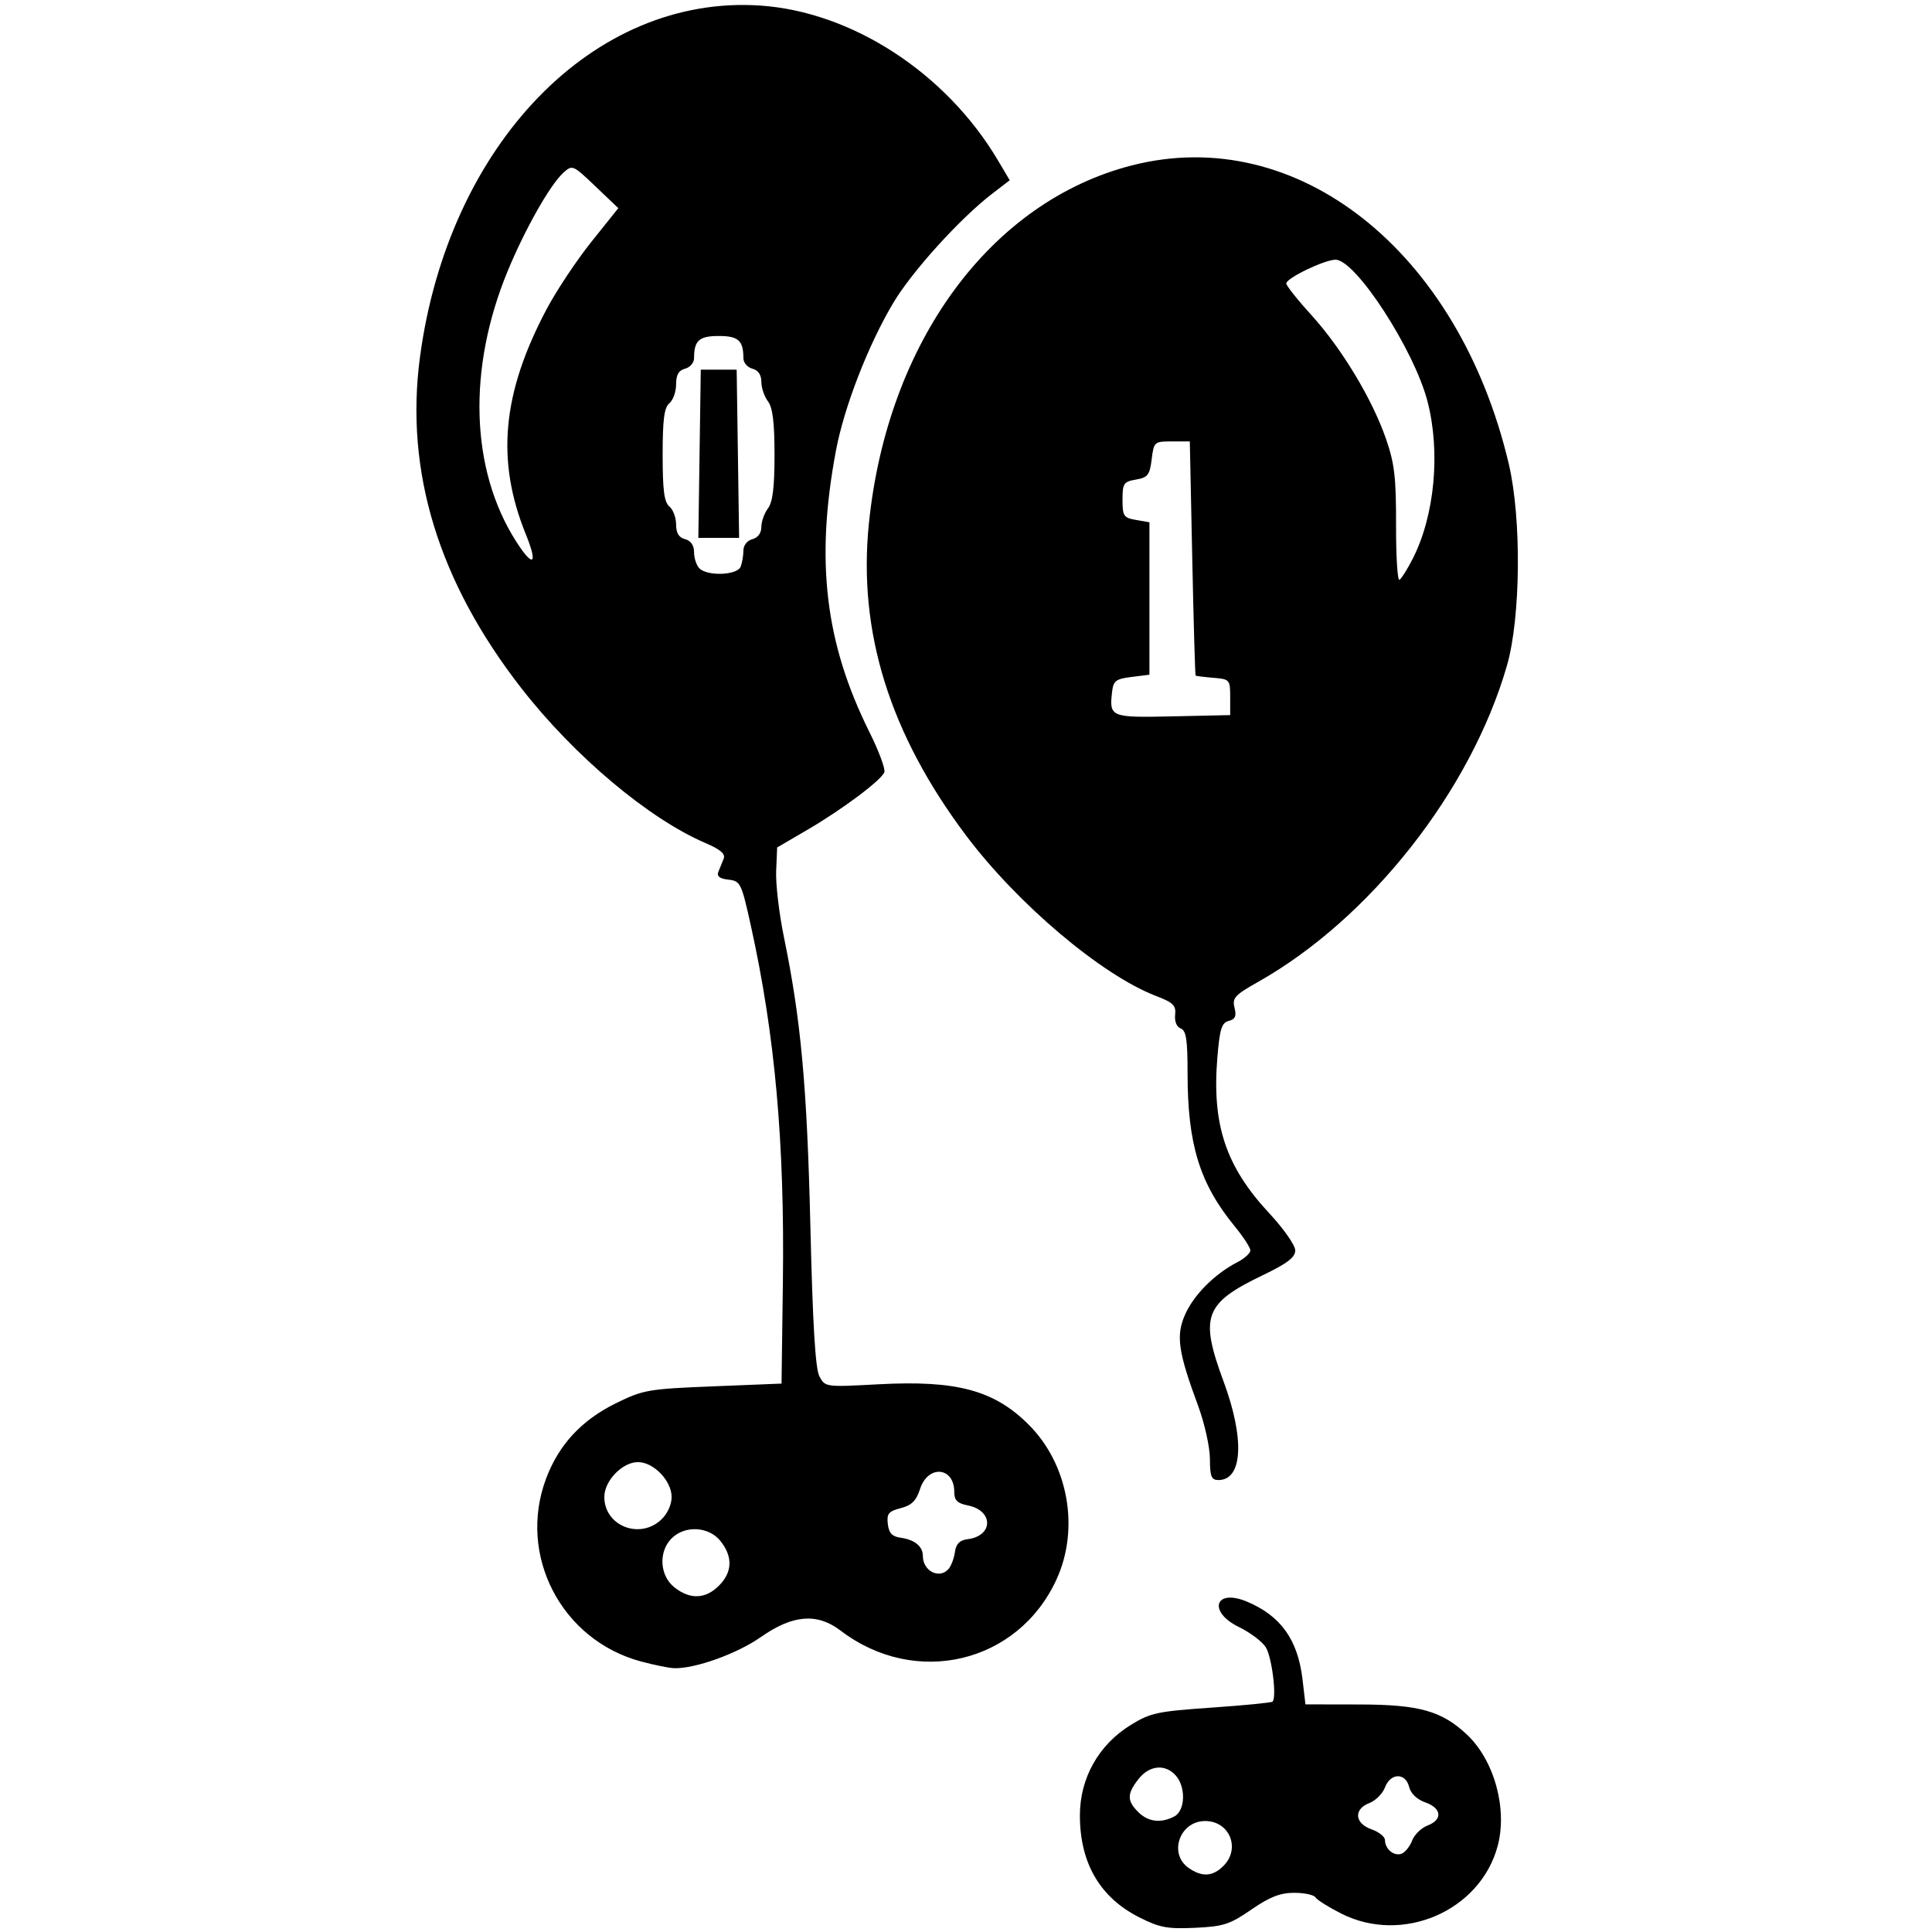 <?xml version="1.0" standalone="no"?>
<!DOCTYPE svg PUBLIC "-//W3C//DTD SVG 20010904//EN" "http://www.w3.org/TR/2001/REC-SVG-20010904/DTD/svg10.dtd">
<!-- Created using Krita: https://krita.org -->
<svg xmlns="http://www.w3.org/2000/svg" 
    xmlns:xlink="http://www.w3.org/1999/xlink"
    xmlns:krita="http://krita.org/namespaces/svg/krita"
    xmlns:sodipodi="http://sodipodi.sourceforge.net/DTD/sodipodi-0.dtd"
    width="360pt"
    height="360pt"
    viewBox="0 0 360 360">
<defs/>
<g id="g12" transform="matrix(0.836 0 0 0.836 -530.681 1.107)" fill="none">
  <path id="path20" transform="translate(727.6, -0.217)" fill="#000000" d="M161.104 426.242C152.341 421.811 147.882 414.146 147.882 403.518C147.882 395.221 152.061 387.783 159.195 383.383C163.594 380.669 165.144 380.335 177.195 379.504C184.448 379.004 190.578 378.403 190.818 378.168C191.809 377.197 190.662 368.11 189.281 365.994C188.46 364.737 185.785 362.735 183.335 361.545C176.375 358.164 177.94 352.905 185.033 355.842C192.611 358.981 196.46 364.338 197.501 373.194L198.157 378.78L210.269 378.802C223.573 378.826 228.58 380.245 234.223 385.589C240.268 391.314 243.218 402.116 240.992 410.376C237.086 424.865 219.777 432.321 206.117 425.399C203.315 423.979 200.74 422.359 200.393 421.799C200.047 421.238 197.911 420.78 195.646 420.78C192.525 420.78 190.215 421.684 186.104 424.515C181.287 427.833 179.881 428.288 173.531 428.581C167.379 428.865 165.646 428.539 161.104 426.242ZM179.882 414.78C183.755 410.906 181.254 404.78 175.798 404.78C170.135 404.78 167.566 412.044 172.104 415.223C175.096 417.318 177.479 417.182 179.882 414.78ZM221.94 409.125C222.438 407.816 223.979 406.313 225.364 405.787C228.782 404.487 228.538 401.904 224.876 400.628C223.016 399.979 221.64 398.665 221.267 397.18C220.455 393.945 217.122 394.018 215.875 397.298C215.348 398.683 213.785 400.246 212.4 400.773C208.847 402.124 209.11 405.315 212.882 406.63C214.532 407.205 215.882 408.284 215.882 409.028C215.882 411.031 217.918 412.703 219.58 412.065C220.38 411.758 221.442 410.435 221.94 409.125ZM168.948 403.745C171.383 402.441 171.544 397.169 169.227 394.608C166.867 392.001 163.372 392.342 160.954 395.415C158.363 398.708 158.348 400.246 160.882 402.78C163.087 404.985 165.983 405.331 168.948 403.745ZM50.022 369.206C32.312 364.442 22.507 345.548 28.89 328.488C31.715 320.936 36.796 315.44 44.421 311.686C50.562 308.663 51.618 308.478 66.129 307.894L81.382 307.28L81.681 284.78C82.095 253.666 79.933 229.568 74.54 205.198C72.435 195.685 72.23 195.266 69.535 194.956C67.566 194.729 66.898 194.205 67.303 193.206C67.621 192.421 68.153 191.109 68.485 190.289C68.918 189.22 67.767 188.231 64.426 186.799C51.758 181.369 35.176 167.421 23.387 152.28C4.932 128.578 -2.607 103.962 0.792 78.499C7.118 31.109 39.471 -2.345 76.581 0.129C97.09 1.496 118.095 15.171 129.64 34.675L132.242 39.069L128.312 42.088C121.151 47.589 110.441 59.418 106.268 66.435C100.662 75.861 95.331 89.621 93.496 99.399C88.903 123.883 91.085 142.197 100.958 162.033C103.08 166.297 104.582 170.347 104.295 171.033C103.525 172.872 94.928 179.298 87.183 183.824L80.404 187.785L80.183 193.033C80.061 195.918 80.842 202.555 81.918 207.78C85.716 226.22 87.068 241.019 87.813 272.286C88.337 294.317 88.921 303.985 89.831 305.684C91.101 308.058 91.192 308.07 102.988 307.436C120.418 306.499 128.786 308.751 136.485 316.45C145.3 325.264 147.869 339.575 142.675 350.92C134.101 369.649 111.246 375.075 94.554 362.343C89.32 358.351 83.887 358.785 76.791 363.762C71.468 367.497 62.084 370.864 57.422 370.714C56.3 370.678 52.97 369.999 50.022 369.206ZM67.427 352.325C70.427 349.325 70.559 345.91 67.809 342.415C65.212 339.113 59.859 338.802 56.882 341.78C53.904 344.757 54.215 350.11 57.517 352.707C61.012 355.457 64.427 355.325 67.427 352.325ZM118.664 348.53C119.228 347.842 119.846 346.155 120.036 344.78C120.284 342.985 121.087 342.189 122.882 341.959C128.629 341.222 128.656 335.585 122.917 334.437C120.547 333.963 119.882 333.303 119.882 331.427C119.882 325.823 114.029 325.31 112.261 330.76C111.402 333.407 110.394 334.409 107.949 335.042C105.228 335.747 104.804 336.268 105.07 338.574C105.303 340.593 106.017 341.368 107.882 341.626C111.051 342.064 112.882 343.557 112.882 345.702C112.882 349.118 116.662 350.967 118.664 348.53ZM54.567 337.605C55.944 336.312 56.882 334.268 56.882 332.56C56.882 328.944 52.868 324.78 49.382 324.78C45.904 324.78 41.882 328.944 41.882 332.546C41.882 338.981 49.759 342.123 54.567 337.605ZM72.275 125.198C72.609 124.328 72.882 122.711 72.882 121.604C72.882 120.433 73.718 119.374 74.882 119.069C76.115 118.747 76.882 117.705 76.882 116.354C76.882 115.148 77.543 113.288 78.35 112.221C79.414 110.815 79.818 107.524 79.818 100.28C79.818 93.035 79.414 89.745 78.35 88.339C77.543 87.271 76.882 85.316 76.882 83.995C76.882 82.433 76.182 81.409 74.882 81.07C73.782 80.782 72.882 79.736 72.882 78.745C72.882 74.792 71.761 73.78 67.382 73.78C63.003 73.78 61.882 74.792 61.882 78.745C61.882 79.736 60.982 80.782 59.882 81.07C58.448 81.444 57.882 82.433 57.882 84.564C57.882 86.198 57.207 88.095 56.382 88.78C55.227 89.738 54.882 92.384 54.882 100.28C54.882 108.175 55.227 110.821 56.382 111.78C57.207 112.464 57.882 114.267 57.882 115.786C57.882 117.705 58.491 118.706 59.882 119.069C61.179 119.409 61.882 120.433 61.882 121.986C61.882 123.303 62.422 124.92 63.082 125.58C64.885 127.383 71.542 127.107 72.275 125.198ZM63.11 100.03L63.382 81.28L67.382 81.28L71.382 81.28L71.654 100.03L71.926 118.78L67.382 118.78L62.838 118.78ZM24.398 118.011C17.702 101.532 19.085 86.533 29.032 67.78C31.22 63.655 35.708 56.907 39.005 52.785L45 45.29L39.895 40.421C34.872 35.629 34.759 35.581 32.745 37.403C29.815 40.055 24.237 49.898 20.37 59.24C11.337 81.065 12.02 103.55 22.199 119.53C26.041 125.56 27.153 124.792 24.398 118.011ZM176.861 324.03C176.849 321.417 175.674 316.13 174.249 312.28C169.744 300.109 169.241 296.527 171.373 291.8C173.338 287.441 177.944 282.833 182.895 280.273C184.538 279.423 185.882 278.224 185.882 277.607C185.882 276.99 184.306 274.563 182.381 272.214C174.568 262.679 171.882 253.953 171.882 238.112C171.882 230.629 171.572 228.598 170.362 228.134C169.451 227.784 168.95 226.563 169.112 225.085C169.341 222.991 168.694 222.356 164.812 220.865C152.709 216.216 133.953 200.359 122.483 185.076C105.466 162.402 98.398 139.701 100.85 115.595C104.965 75.137 127.971 43.813 159.491 35.752C196.323 26.332 232.279 54.816 243.473 102.28C246.346 114.461 246.144 136.587 243.064 147.262C235.015 175.153 212.538 203.707 187.558 217.774C182.404 220.677 181.804 221.336 182.348 223.5C182.817 225.37 182.513 226.063 181.059 226.444C179.472 226.859 179.051 228.217 178.523 234.611C177.287 249.602 180.397 258.913 190.132 269.362C193.294 272.757 195.882 276.458 195.882 277.587C195.882 279.148 194.145 280.476 188.632 283.128C175.61 289.392 174.54 292.292 179.9 306.78C184.653 319.625 184.178 328.78 178.759 328.78C177.189 328.78 176.878 328.002 176.861 324.03ZM181.382 154.28C181.382 150.379 181.289 150.272 177.632 149.969C175.569 149.799 173.788 149.574 173.674 149.469C173.56 149.365 173.223 137.58 172.924 123.28L172.382 97.28L168.382 97.28C164.466 97.28 164.371 97.364 163.882 101.274C163.443 104.78 163.015 105.331 160.382 105.784C157.637 106.255 157.382 106.638 157.382 110.28C157.382 113.92 157.638 114.304 160.382 114.78L163.382 115.299L163.382 132.29L163.382 149.28L159.382 149.78C155.876 150.218 155.342 150.63 155.057 153.114C154.412 158.749 154.701 158.865 168.612 158.56L181.382 158.28ZM222.049 123.462C226.967 113.842 228.302 99.652 225.353 88.332C222.353 76.813 209.343 56.78 204.863 56.78C202.407 56.78 193.882 60.888 193.882 62.072C193.882 62.563 196.402 65.736 199.482 69.122C206.238 76.549 213.046 87.849 216.119 96.738C218.016 102.221 218.377 105.331 218.351 115.953C218.334 122.924 218.677 128.406 219.115 128.136C219.552 127.865 220.873 125.762 222.049 123.462Z"/>
 </g>
</svg>
